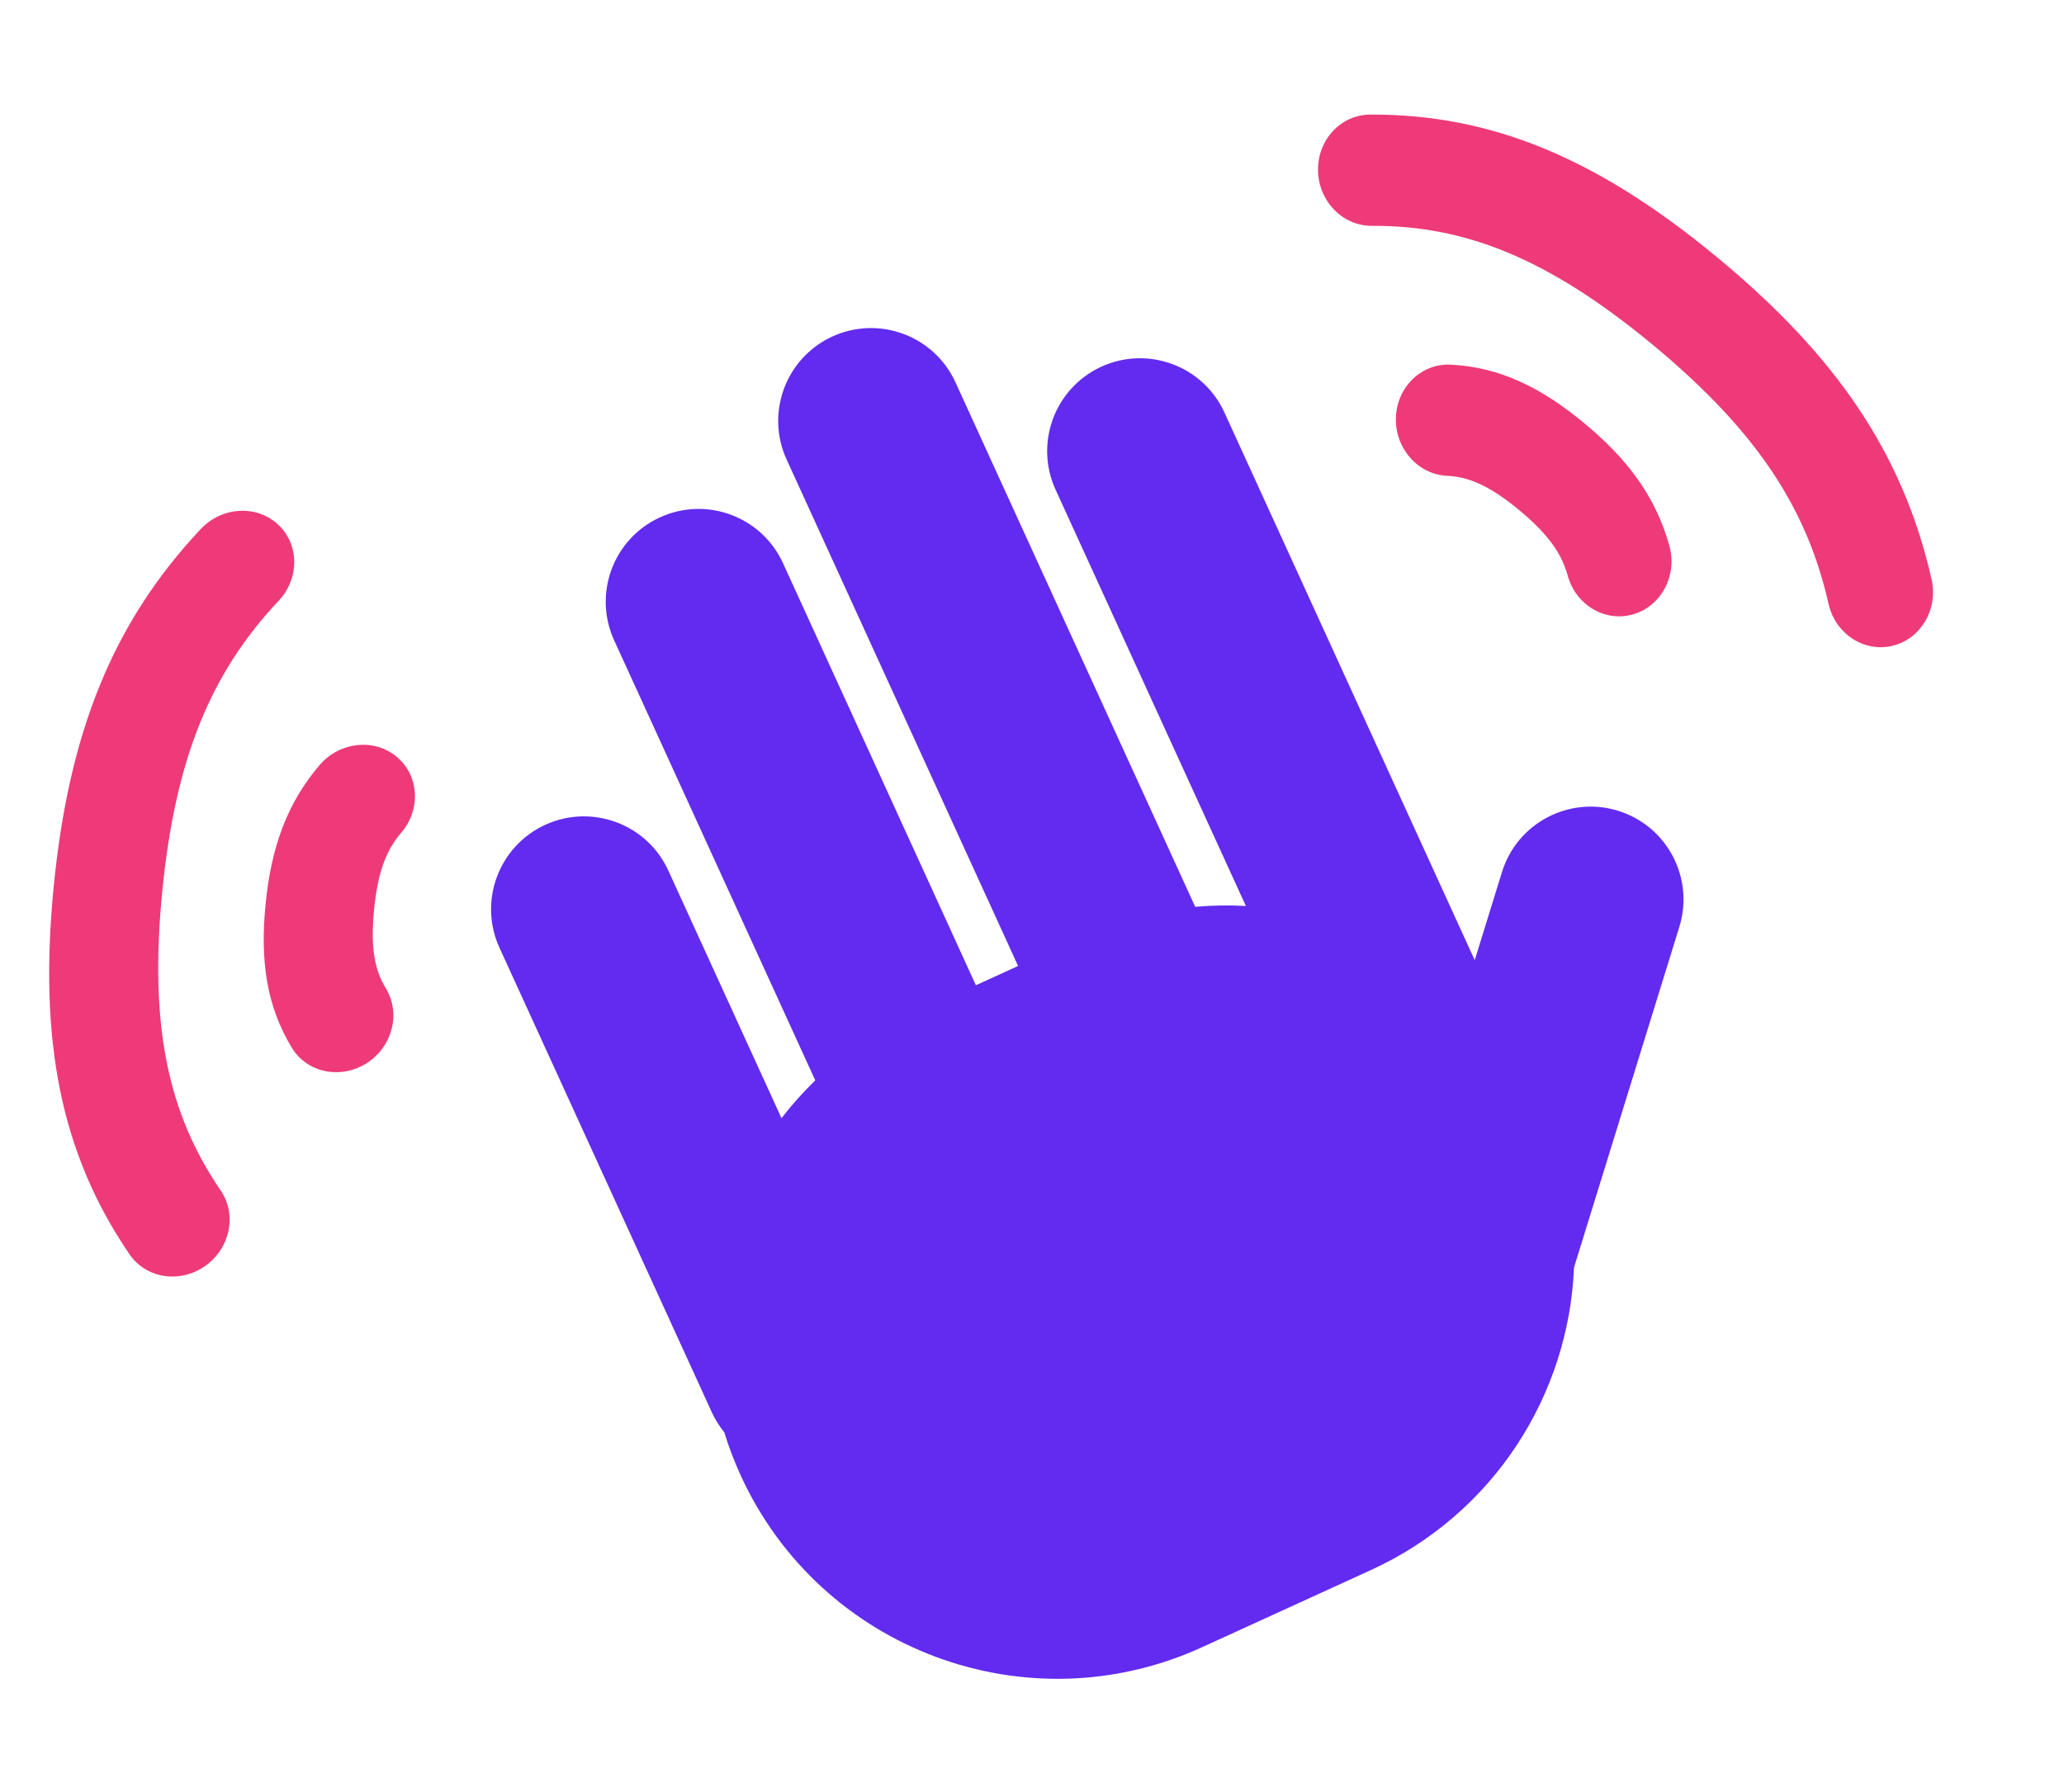 <svg width="38" height="33" viewBox="0 0 38 33" fill="none" xmlns="http://www.w3.org/2000/svg">
<path fill-rule="evenodd" clip-rule="evenodd" d="M15.326 6.196C14.468 6.589 14.09 7.603 14.482 8.461L18.744 17.788L17.967 18.143L14.416 10.371C14.023 9.512 13.009 9.134 12.151 9.527C11.292 9.919 10.915 10.933 11.307 11.791L15.01 19.895C14.785 20.113 14.577 20.346 14.388 20.591L12.305 16.032C11.913 15.174 10.899 14.796 10.04 15.188C9.182 15.581 8.804 16.595 9.196 17.453L13.103 26.002C13.165 26.139 13.244 26.263 13.334 26.374C13.416 26.642 13.517 26.907 13.636 27.168C15.107 30.387 18.91 31.805 22.129 30.334L25.238 28.913C27.509 27.875 28.884 25.676 28.979 23.34L30.918 17.068C31.197 16.166 30.692 15.209 29.79 14.93C28.889 14.652 27.932 15.156 27.653 16.058L27.151 17.681L22.543 7.596C22.151 6.738 21.137 6.36 20.278 6.752C19.42 7.145 19.042 8.158 19.434 9.017L22.938 16.684C22.629 16.666 22.317 16.671 22.005 16.699L17.591 7.04C17.199 6.182 16.185 5.804 15.326 6.196Z" fill="#622BEF"/>
<path fill-rule="evenodd" clip-rule="evenodd" d="M27.968 9.392C27.392 8.916 27.014 8.78 26.641 8.762C26.103 8.736 25.682 8.256 25.7 7.691C25.718 7.126 26.169 6.689 26.708 6.715C27.612 6.759 28.375 7.137 29.163 7.789C29.951 8.442 30.48 9.133 30.734 10.049C30.886 10.593 30.589 11.159 30.073 11.311C29.556 11.464 29.014 11.146 28.863 10.601C28.758 10.223 28.543 9.869 27.968 9.392Z" fill="#EE3A78"/>
<path fill-rule="evenodd" clip-rule="evenodd" d="M30.425 6.346C28.501 4.754 26.97 4.15 25.258 4.159C24.719 4.161 24.275 3.705 24.266 3.139C24.257 2.574 24.686 2.113 25.225 2.11C27.499 2.099 29.452 2.948 31.62 4.743C33.789 6.538 35.034 8.337 35.562 10.668C35.687 11.22 35.363 11.768 34.84 11.893C34.316 12.017 33.79 11.671 33.665 11.119C33.268 9.364 32.349 7.939 30.425 6.346Z" fill="#EE3A78"/>
<path fill-rule="evenodd" clip-rule="evenodd" d="M6.887 16.751C6.814 17.495 6.912 17.884 7.105 18.203C7.385 18.664 7.223 19.281 6.745 19.582C6.266 19.883 5.651 19.753 5.372 19.293C4.902 18.518 4.789 17.675 4.889 16.657C4.989 15.638 5.266 14.813 5.883 14.09C6.25 13.66 6.885 13.589 7.3 13.933C7.715 14.276 7.755 14.903 7.388 15.333C7.133 15.631 6.96 16.007 6.887 16.751Z" fill="#EE3A78"/>
<path fill-rule="evenodd" clip-rule="evenodd" d="M2.987 16.417C2.743 18.903 3.099 20.51 4.064 21.924C4.367 22.369 4.237 22.992 3.773 23.316C3.309 23.64 2.687 23.542 2.384 23.097C1.102 21.219 0.714 19.124 0.989 16.323C1.265 13.521 2.059 11.483 3.696 9.742C4.084 9.33 4.72 9.291 5.116 9.656C5.512 10.02 5.519 10.65 5.131 11.062C3.899 12.373 3.231 13.932 2.987 16.417Z" fill="#EE3A78"/>
</svg>
